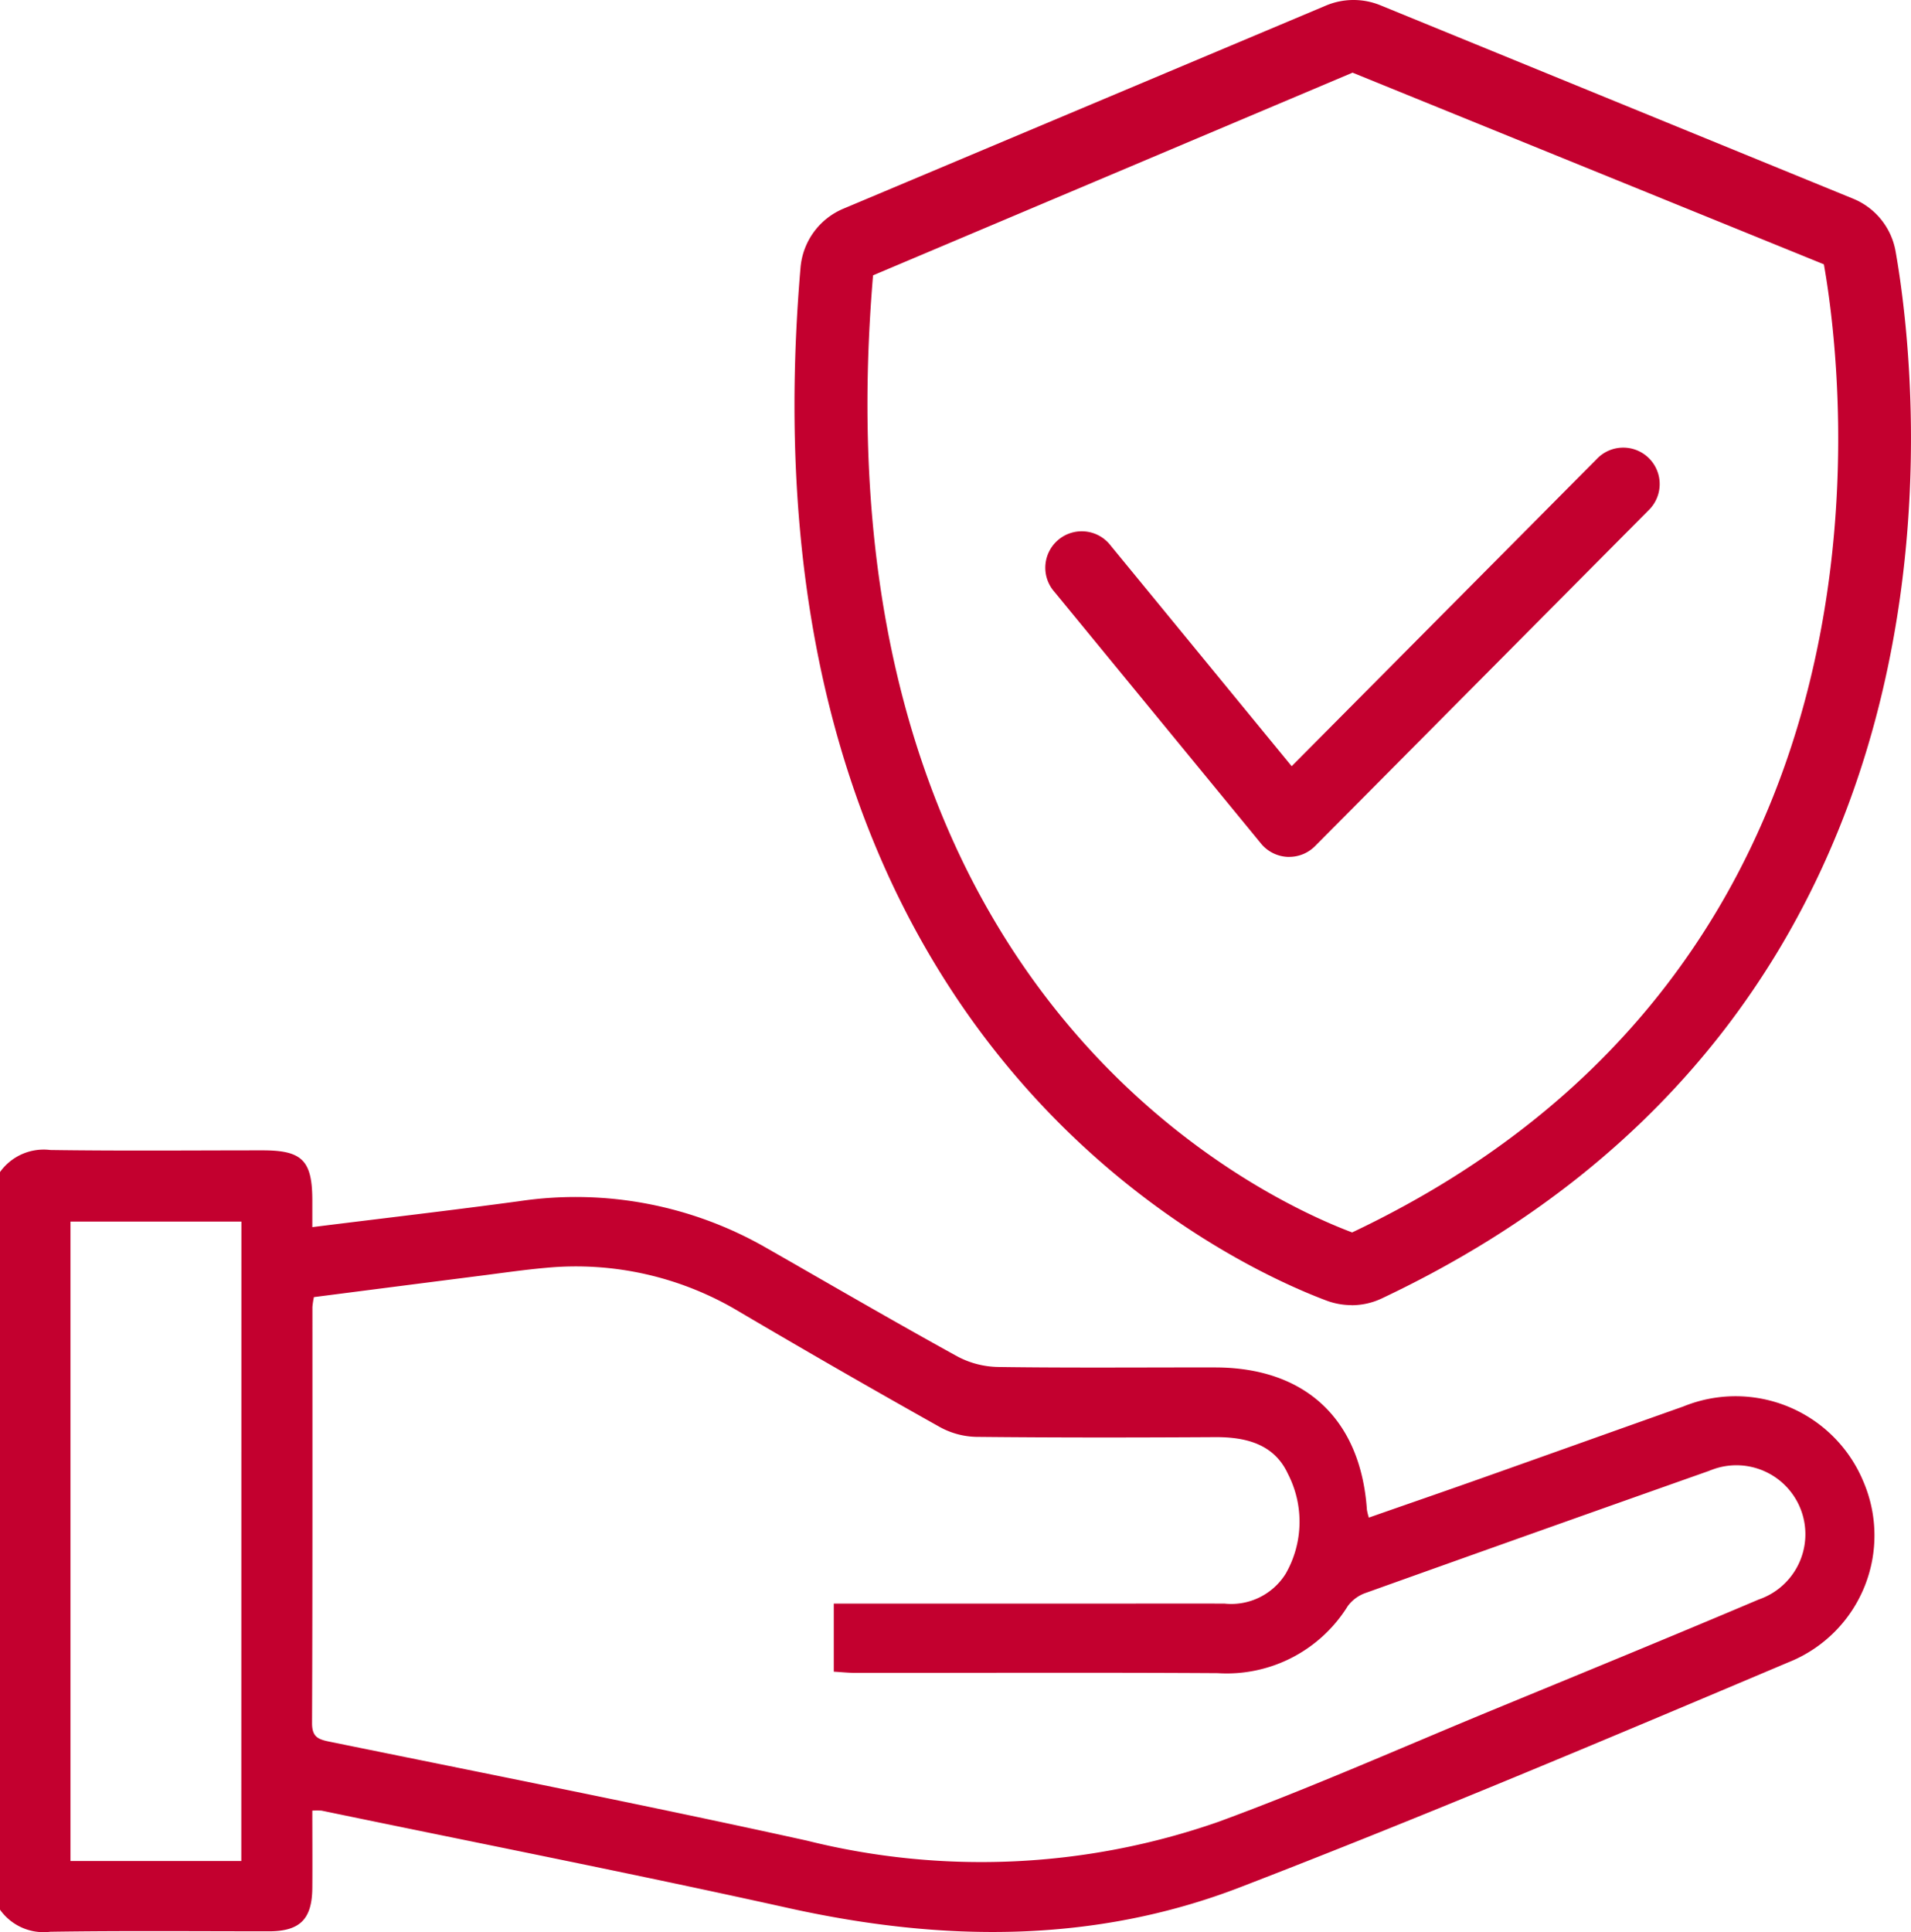 <?xml version="1.0" encoding="utf-8"?>
<svg xmlns="http://www.w3.org/2000/svg" xmlns:xlink="http://www.w3.org/1999/xlink" width="78.644" height="79.504" viewBox="0 0 78.644 79.504">
  <defs>
    <clipPath id="clip-path">
      <rect id="Rettangolo_1" data-name="Rettangolo 1" width="78.644" height="79.504" transform="translate(0 0)" fill="none"/>
    </clipPath>
  </defs>
  <g id="Raggruppa_2" data-name="Raggruppa 2" transform="translate(0 0)">
    <g id="Raggruppa_1" data-name="Raggruppa 1" clip-path="url(#clip-path)">
      <path id="Tracciato_1" data-name="Tracciato 1" d="M55.619,53.7a2.933,2.933,0,0,1-1.028-.186C50.5,51.981,30.236,42.71,32.944,11.012A2.894,2.894,0,0,1,34.71,8.586L54.577.225A2.923,2.923,0,0,1,56.8.214L76.257,8.173a2.882,2.882,0,0,1,1.755,2.18c.9,5.1,4.122,31.138-21.156,43.076a2.911,2.911,0,0,1-1.237.275M35.929,11.329C33.437,40.82,51.912,49.307,55.645,50.709c23.237-11,20.25-35.111,19.414-39.833L55.662,2.99Zm-.054.022Z" fill="#c3002f"/>
      <path id="Tracciato_2" data-name="Tracciato 2" d="M53.055,35.257h-.071a1.5,1.5,0,0,1-1.088-.547L43.4,24.36a1.5,1.5,0,1,1,2.318-1.9l7.438,9.066,12.55-12.633A1.5,1.5,0,1,1,67.84,21L54.119,34.814a1.5,1.5,0,0,1-1.064.443" fill="#c3002f"/>
      <path id="Tracciato_3" data-name="Tracciato 3" d="M0,48.225a2.209,2.209,0,0,1,2.068-.908c2.916.042,5.831.015,8.747.015,1.626,0,2.038.42,2.038,2.068v1.091c2.9-.363,5.705-.687,8.5-1.065a15.748,15.748,0,0,1,10.224,1.942c2.606,1.488,5.2,3,7.827,4.446a3.7,3.7,0,0,0,1.672.431c2.973.042,5.95.015,8.922.019,3.725,0,6,2.133,6.255,5.858a2.215,2.215,0,0,0,.08.321c1.557-.546,3.1-1.076,4.629-1.618,2.771-.981,5.541-1.973,8.312-2.954a5.694,5.694,0,0,1,7.415,3.1,5.617,5.617,0,0,1-2.958,7.371l-.112.046c-7.491,3.167-14.99,6.335-22.577,9.262-6.022,2.324-12.25,2.255-18.524.874C26.107,77.1,19.665,75.836,13.235,74.5a3.045,3.045,0,0,0-.382,0c0,1.057.008,2.114,0,3.171-.008,1.286-.5,1.79-1.771,1.794-3.007,0-6.011-.027-9.014.019A2.2,2.2,0,0,1,0,78.575Zm12.918,5.148a3.61,3.61,0,0,0-.061.4c0,5.709.008,11.418-.015,17.131,0,.569.256.664.721.759,6.549,1.336,13.1,2.629,19.631,4.068a29.6,29.6,0,0,0,16.948-.771c3.786-1.389,7.48-3.03,11.216-4.572,3.675-1.515,7.358-3.022,11.021-4.576a2.838,2.838,0,1,0-1.895-5.35c-.053.019-.106.039-.158.061q-7.051,2.49-14.1,5.011a1.56,1.56,0,0,0-.759.546,5.86,5.86,0,0,1-5.354,2.763c-4.969-.031-9.938-.008-14.9-.011-.286,0-.576-.031-.9-.05v-2.8H45.131c1.755,0,3.511-.008,5.266,0a2.641,2.641,0,0,0,2.515-1.233A4.3,4.3,0,0,0,53,60.639c-.565-1.221-1.721-1.515-3-1.507-3.274.019-6.545.023-9.815-.011a3.265,3.265,0,0,1-1.5-.4q-4.163-2.335-8.27-4.755a13.059,13.059,0,0,0-7.949-1.8c-.946.084-1.889.225-2.832.343q-3.36.429-6.72.862m-2.98-3.108H2.9V76.572H9.93Z" fill="#c3002f"/>
    </g>
  </g>
</svg>
